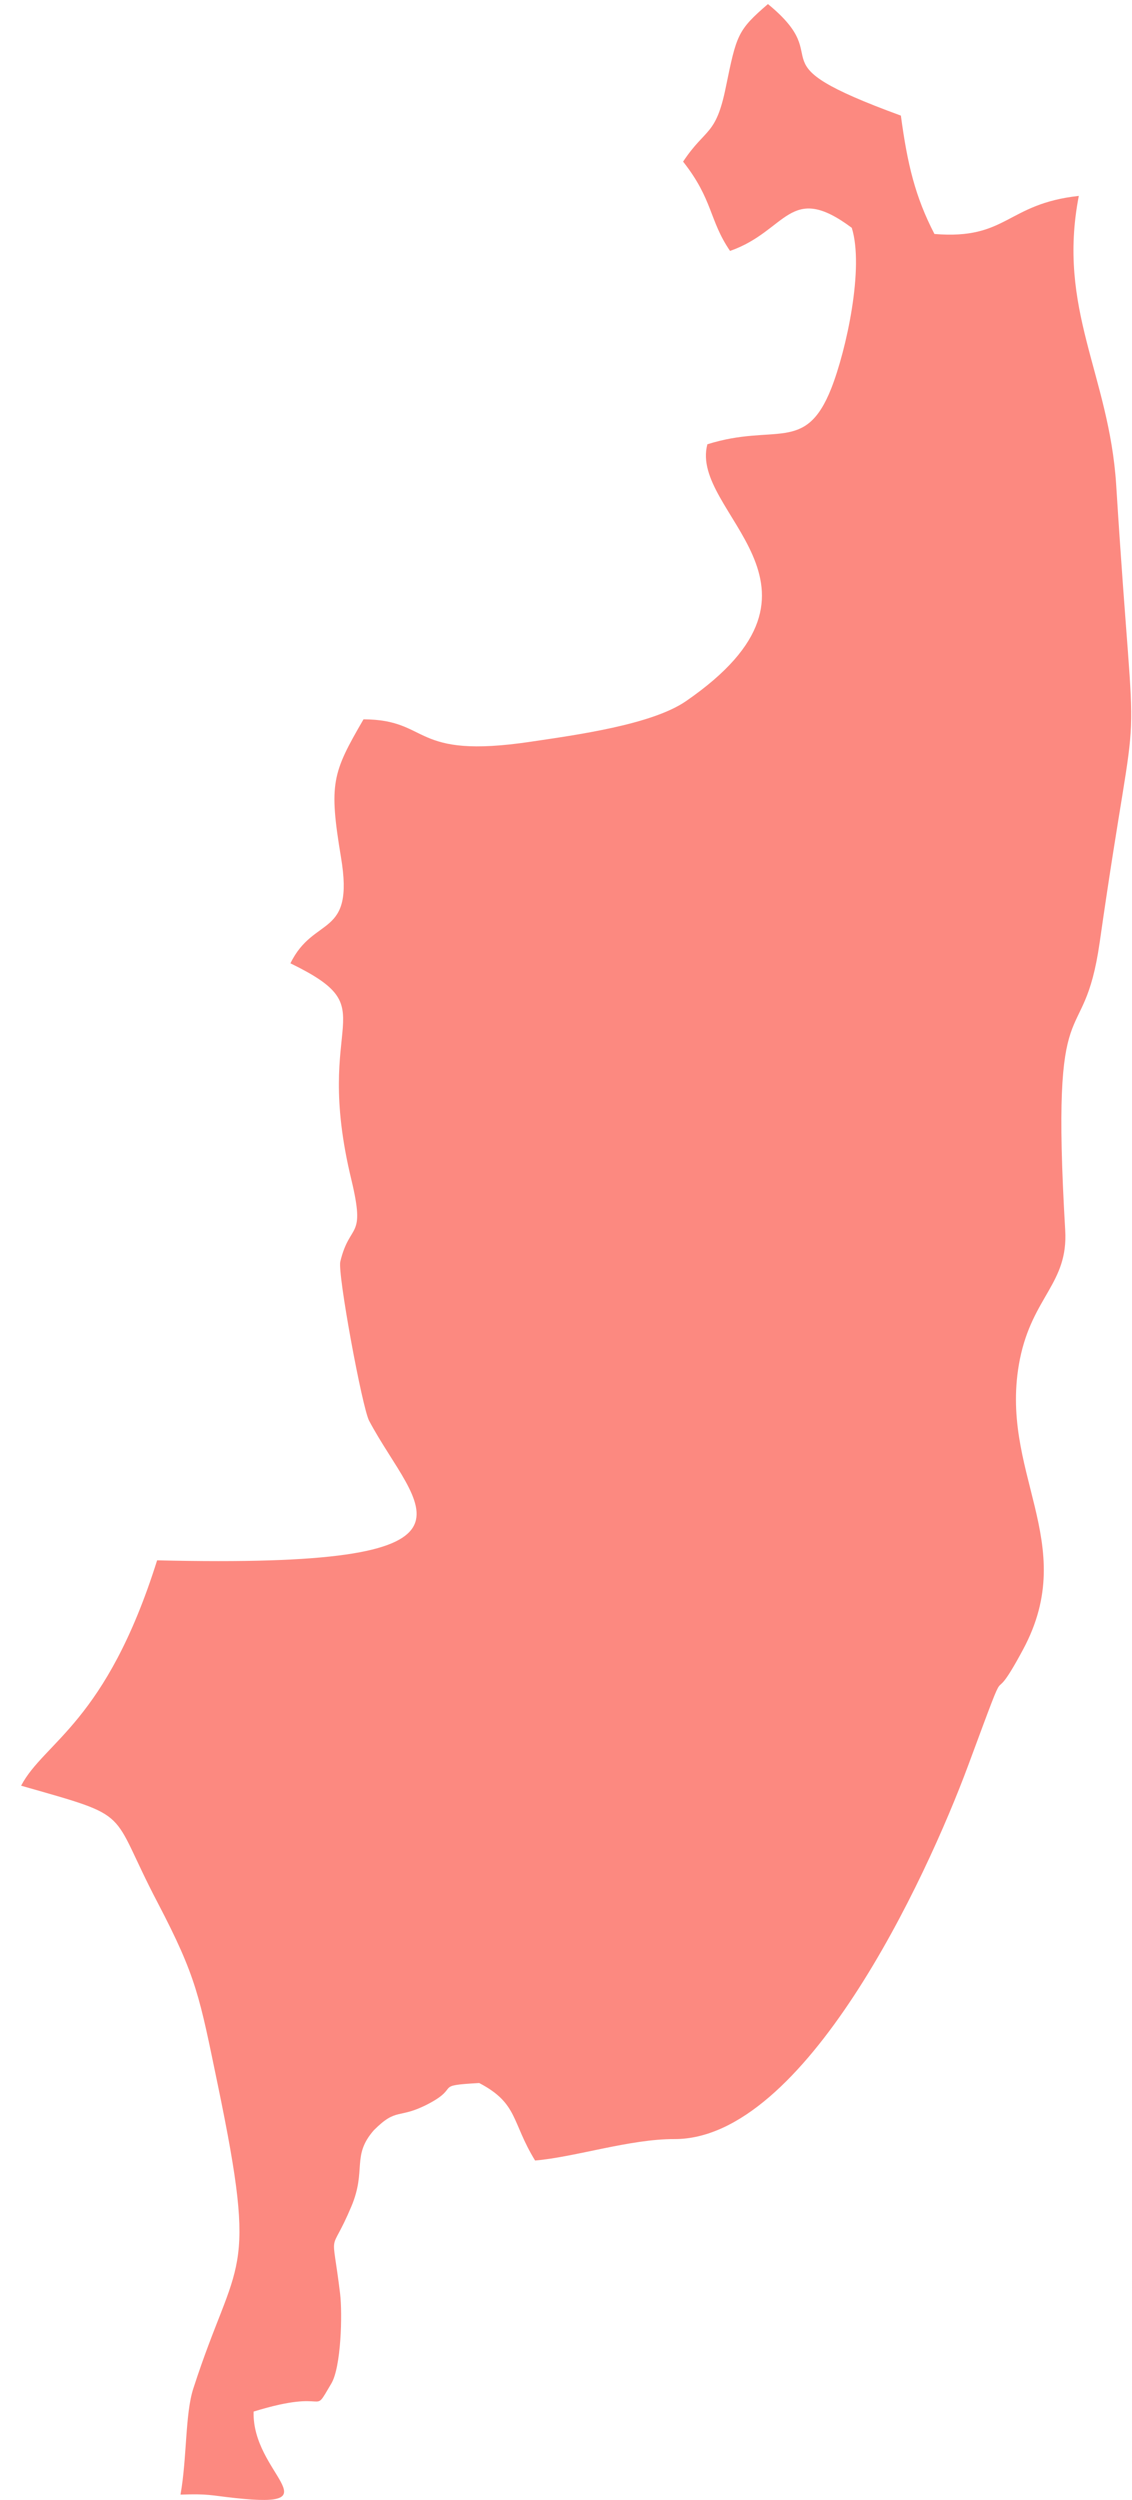 <?xml version="1.0" encoding="UTF-8"?> <svg xmlns="http://www.w3.org/2000/svg" width="48" height="106" viewBox="0 0 48 106" fill="none"><path fill-rule="evenodd" clip-rule="evenodd" d="M43.245 57.637C43.784 54.968 45.299 54.421 45.168 52.165C44.53 41.263 45.922 44.867 46.629 39.963C48.383 27.684 48.183 34.224 47.329 20.551C47.029 15.884 44.814 13.113 45.745 8.306C42.669 8.645 42.715 10.175 39.623 9.921C38.808 8.347 38.477 6.967 38.2 4.902C31.679 2.518 35.632 2.688 32.563 0.172C31.272 1.284 31.233 1.476 30.78 3.681C30.356 5.783 29.926 5.404 28.965 6.853C30.241 8.473 30.064 9.334 30.956 10.64C33.386 9.79 33.471 7.687 36.117 9.659C36.647 11.344 35.894 14.826 35.247 16.472C34.148 19.245 32.871 17.931 29.995 18.838C29.21 21.749 36.193 24.832 29.087 29.73C27.634 30.732 24.404 31.167 22.512 31.449C17.39 32.214 18.29 30.512 15.414 30.5C14.091 32.778 13.937 33.214 14.46 36.358C15.037 39.809 13.314 38.795 12.315 40.846C16.475 42.872 13.214 43.057 14.899 50.02C15.514 52.592 14.837 51.797 14.43 53.492C14.307 54.003 15.36 59.694 15.652 60.243C17.652 64.017 21.62 66.515 6.662 66.16C4.494 73.056 1.871 73.853 0.895 75.716C5.739 77.099 4.578 76.658 6.678 80.663C8.347 83.854 8.462 84.677 9.231 88.381C10.969 96.755 10.038 95.586 8.2 101.268C7.847 102.342 7.931 104.222 7.654 105.775C8.854 105.734 8.892 105.804 9.985 105.922C14.168 106.369 10.677 104.88 10.754 102.254C14.099 101.22 13.176 102.539 14.045 101.072C14.468 100.373 14.522 98.104 14.422 97.259C14.06 94.289 13.961 95.781 14.899 93.557C15.552 92.002 14.899 91.416 15.852 90.325C16.837 89.337 16.883 89.873 18.152 89.213C19.567 88.474 18.329 88.435 20.32 88.323C21.974 89.19 21.682 89.965 22.689 91.609C24.389 91.464 26.719 90.693 28.595 90.7C34.125 90.716 39.254 79.711 41.061 74.837C43.076 69.396 41.738 73.003 43.384 69.936C45.822 65.389 42.299 62.408 43.245 57.637Z" fill="#FC8980"></path></svg> 